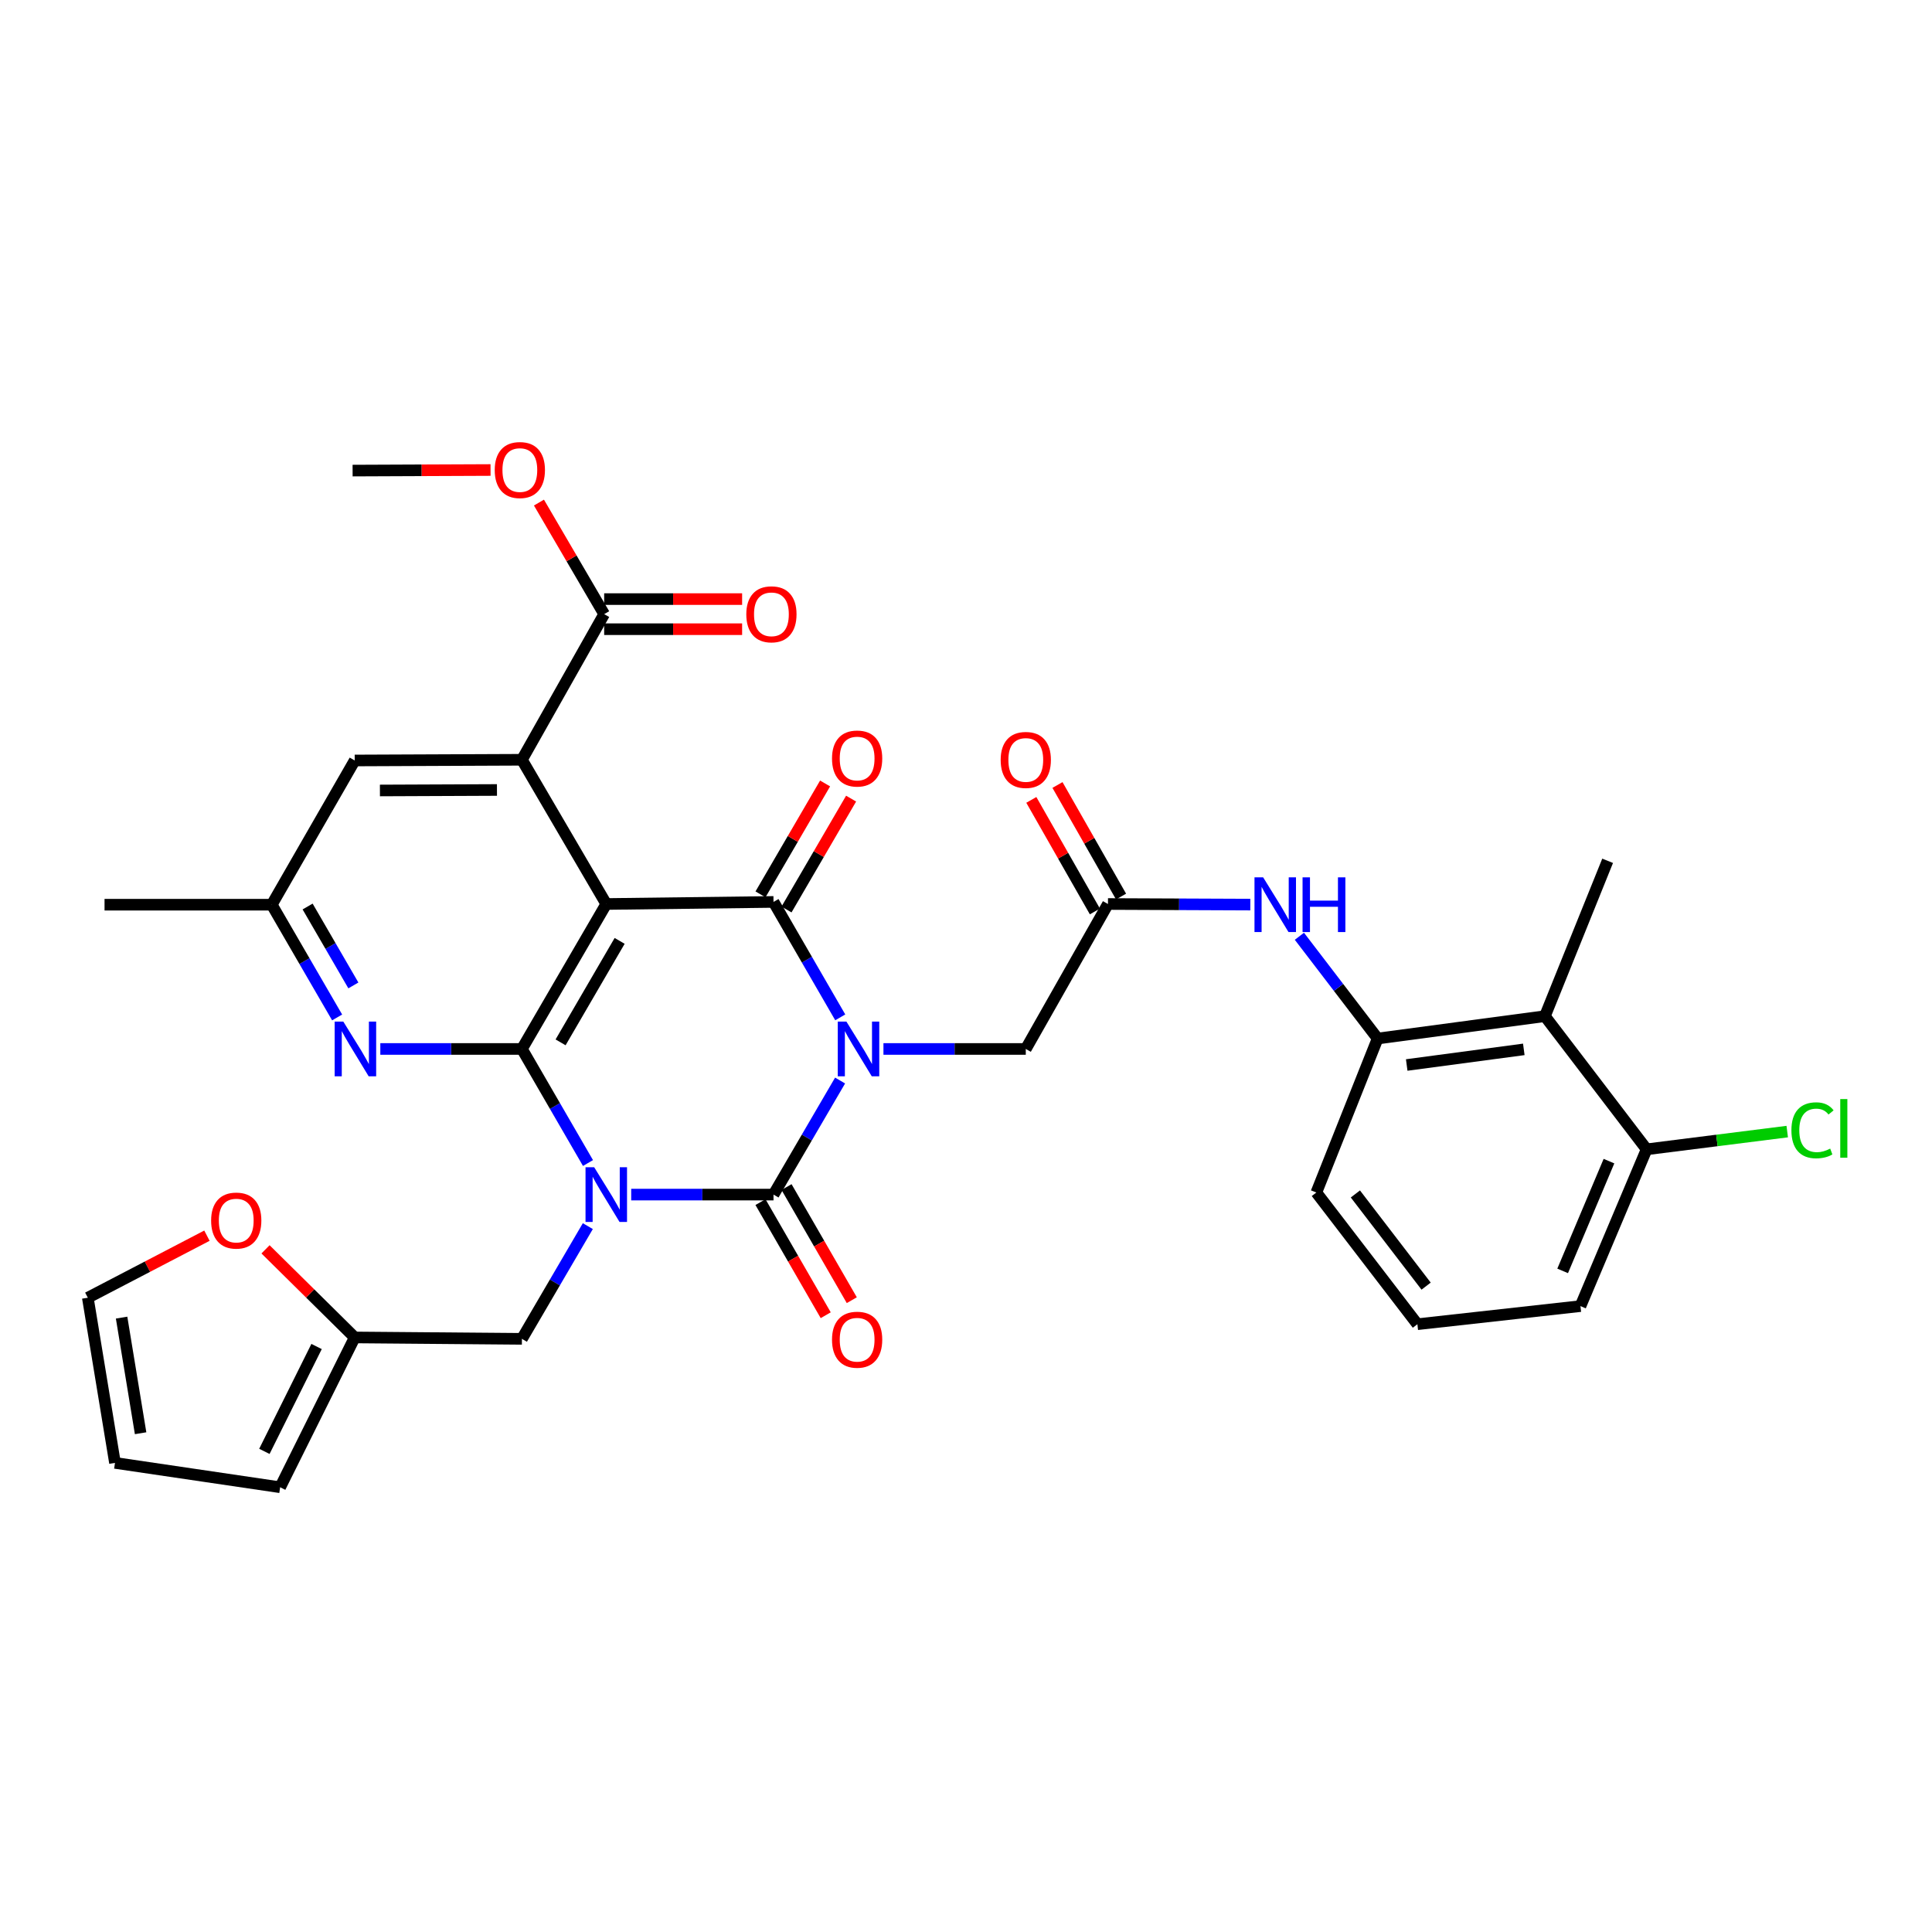 <?xml version='1.0' encoding='iso-8859-1'?>
<svg version='1.1' baseProfile='full'
              xmlns='http://www.w3.org/2000/svg'
                      xmlns:rdkit='http://www.rdkit.org/xml'
                      xmlns:xlink='http://www.w3.org/1999/xlink'
                  xml:space='preserve'
width='1000px' height='1000px' viewBox='0 0 1000 1000'>
<!-- END OF HEADER -->
<rect style='opacity:1.0;fill:#FFFFFF;stroke:none' width='1000' height='1000' x='0' y='0'> </rect>
<path class='bond-1' d='M 434.828,559.283 L 417.597,588.801' style='fill:none;fill-rule:evenodd;stroke:#0000FF;stroke-width:6px;stroke-linecap:butt;stroke-linejoin:miter;stroke-opacity:1' />
<path class='bond-1' d='M 417.597,588.801 L 400.367,618.319' style='fill:none;fill-rule:evenodd;stroke:#000000;stroke-width:6px;stroke-linecap:butt;stroke-linejoin:miter;stroke-opacity:1' />
<path class='bond-4' d='M 434.91,526.583 L 417.638,496.709' style='fill:none;fill-rule:evenodd;stroke:#0000FF;stroke-width:6px;stroke-linecap:butt;stroke-linejoin:miter;stroke-opacity:1' />
<path class='bond-4' d='M 417.638,496.709 L 400.367,466.836' style='fill:none;fill-rule:evenodd;stroke:#000000;stroke-width:6px;stroke-linecap:butt;stroke-linejoin:miter;stroke-opacity:1' />
<path class='bond-7' d='M 457.271,542.941 L 494.109,542.941' style='fill:none;fill-rule:evenodd;stroke:#0000FF;stroke-width:6px;stroke-linecap:butt;stroke-linejoin:miter;stroke-opacity:1' />
<path class='bond-7' d='M 494.109,542.941 L 530.946,542.941' style='fill:none;fill-rule:evenodd;stroke:#000000;stroke-width:6px;stroke-linecap:butt;stroke-linejoin:miter;stroke-opacity:1' />
<path class='bond-0' d='M 326.709,618.319 L 363.538,618.319' style='fill:none;fill-rule:evenodd;stroke:#0000FF;stroke-width:6px;stroke-linecap:butt;stroke-linejoin:miter;stroke-opacity:1' />
<path class='bond-0' d='M 363.538,618.319 L 400.367,618.319' style='fill:none;fill-rule:evenodd;stroke:#000000;stroke-width:6px;stroke-linecap:butt;stroke-linejoin:miter;stroke-opacity:1' />
<path class='bond-9' d='M 304.261,634.642 L 287.202,663.814' style='fill:none;fill-rule:evenodd;stroke:#0000FF;stroke-width:6px;stroke-linecap:butt;stroke-linejoin:miter;stroke-opacity:1' />
<path class='bond-9' d='M 287.202,663.814 L 270.143,692.987' style='fill:none;fill-rule:evenodd;stroke:#000000;stroke-width:6px;stroke-linecap:butt;stroke-linejoin:miter;stroke-opacity:1' />
<path class='bond-34' d='M 304.342,601.981 L 287.243,572.461' style='fill:none;fill-rule:evenodd;stroke:#0000FF;stroke-width:6px;stroke-linecap:butt;stroke-linejoin:miter;stroke-opacity:1' />
<path class='bond-34' d='M 287.243,572.461 L 270.143,542.941' style='fill:none;fill-rule:evenodd;stroke:#000000;stroke-width:6px;stroke-linecap:butt;stroke-linejoin:miter;stroke-opacity:1' />
<path class='bond-14' d='M 393.619,622.212 L 410.505,651.485' style='fill:none;fill-rule:evenodd;stroke:#000000;stroke-width:6px;stroke-linecap:butt;stroke-linejoin:miter;stroke-opacity:1' />
<path class='bond-14' d='M 410.505,651.485 L 427.39,680.758' style='fill:none;fill-rule:evenodd;stroke:#FF0000;stroke-width:6px;stroke-linecap:butt;stroke-linejoin:miter;stroke-opacity:1' />
<path class='bond-14' d='M 407.116,614.426 L 424.001,643.7' style='fill:none;fill-rule:evenodd;stroke:#000000;stroke-width:6px;stroke-linecap:butt;stroke-linejoin:miter;stroke-opacity:1' />
<path class='bond-14' d='M 424.001,643.7 L 440.887,672.973' style='fill:none;fill-rule:evenodd;stroke:#FF0000;stroke-width:6px;stroke-linecap:butt;stroke-linejoin:miter;stroke-opacity:1' />
<path class='bond-2' d='M 313.805,467.909 L 400.367,466.836' style='fill:none;fill-rule:evenodd;stroke:#000000;stroke-width:6px;stroke-linecap:butt;stroke-linejoin:miter;stroke-opacity:1' />
<path class='bond-3' d='M 313.805,467.909 L 270.143,542.941' style='fill:none;fill-rule:evenodd;stroke:#000000;stroke-width:6px;stroke-linecap:butt;stroke-linejoin:miter;stroke-opacity:1' />
<path class='bond-3' d='M 320.723,487 L 290.16,539.523' style='fill:none;fill-rule:evenodd;stroke:#000000;stroke-width:6px;stroke-linecap:butt;stroke-linejoin:miter;stroke-opacity:1' />
<path class='bond-5' d='M 313.805,467.909 L 270.143,393.258' style='fill:none;fill-rule:evenodd;stroke:#000000;stroke-width:6px;stroke-linecap:butt;stroke-linejoin:miter;stroke-opacity:1' />
<path class='bond-6' d='M 270.143,542.941 L 233.5,542.941' style='fill:none;fill-rule:evenodd;stroke:#000000;stroke-width:6px;stroke-linecap:butt;stroke-linejoin:miter;stroke-opacity:1' />
<path class='bond-6' d='M 233.5,542.941 L 196.857,542.941' style='fill:none;fill-rule:evenodd;stroke:#0000FF;stroke-width:6px;stroke-linecap:butt;stroke-linejoin:miter;stroke-opacity:1' />
<path class='bond-16' d='M 407.099,470.757 L 423.815,442.059' style='fill:none;fill-rule:evenodd;stroke:#000000;stroke-width:6px;stroke-linecap:butt;stroke-linejoin:miter;stroke-opacity:1' />
<path class='bond-16' d='M 423.815,442.059 L 440.53,413.362' style='fill:none;fill-rule:evenodd;stroke:#FF0000;stroke-width:6px;stroke-linecap:butt;stroke-linejoin:miter;stroke-opacity:1' />
<path class='bond-16' d='M 393.635,462.915 L 410.351,434.217' style='fill:none;fill-rule:evenodd;stroke:#000000;stroke-width:6px;stroke-linecap:butt;stroke-linejoin:miter;stroke-opacity:1' />
<path class='bond-16' d='M 410.351,434.217 L 427.067,405.52' style='fill:none;fill-rule:evenodd;stroke:#FF0000;stroke-width:6px;stroke-linecap:butt;stroke-linejoin:miter;stroke-opacity:1' />
<path class='bond-8' d='M 270.143,393.258 L 312.715,317.88' style='fill:none;fill-rule:evenodd;stroke:#000000;stroke-width:6px;stroke-linecap:butt;stroke-linejoin:miter;stroke-opacity:1' />
<path class='bond-17' d='M 270.143,393.258 L 183.599,393.622' style='fill:none;fill-rule:evenodd;stroke:#000000;stroke-width:6px;stroke-linecap:butt;stroke-linejoin:miter;stroke-opacity:1' />
<path class='bond-17' d='M 257.227,408.894 L 196.646,409.148' style='fill:none;fill-rule:evenodd;stroke:#000000;stroke-width:6px;stroke-linecap:butt;stroke-linejoin:miter;stroke-opacity:1' />
<path class='bond-35' d='M 174.5,526.623 L 157.582,497.448' style='fill:none;fill-rule:evenodd;stroke:#0000FF;stroke-width:6px;stroke-linecap:butt;stroke-linejoin:miter;stroke-opacity:1' />
<path class='bond-35' d='M 157.582,497.448 L 140.664,468.273' style='fill:none;fill-rule:evenodd;stroke:#000000;stroke-width:6px;stroke-linecap:butt;stroke-linejoin:miter;stroke-opacity:1' />
<path class='bond-35' d='M 182.904,510.054 L 171.061,489.632' style='fill:none;fill-rule:evenodd;stroke:#0000FF;stroke-width:6px;stroke-linecap:butt;stroke-linejoin:miter;stroke-opacity:1' />
<path class='bond-35' d='M 171.061,489.632 L 159.218,469.209' style='fill:none;fill-rule:evenodd;stroke:#000000;stroke-width:6px;stroke-linecap:butt;stroke-linejoin:miter;stroke-opacity:1' />
<path class='bond-10' d='M 530.946,542.941 L 573.482,467.909' style='fill:none;fill-rule:evenodd;stroke:#000000;stroke-width:6px;stroke-linecap:butt;stroke-linejoin:miter;stroke-opacity:1' />
<path class='bond-21' d='M 312.715,325.67 L 348.418,325.67' style='fill:none;fill-rule:evenodd;stroke:#000000;stroke-width:6px;stroke-linecap:butt;stroke-linejoin:miter;stroke-opacity:1' />
<path class='bond-21' d='M 348.418,325.67 L 384.121,325.67' style='fill:none;fill-rule:evenodd;stroke:#FF0000;stroke-width:6px;stroke-linecap:butt;stroke-linejoin:miter;stroke-opacity:1' />
<path class='bond-21' d='M 312.715,310.089 L 348.418,310.089' style='fill:none;fill-rule:evenodd;stroke:#000000;stroke-width:6px;stroke-linecap:butt;stroke-linejoin:miter;stroke-opacity:1' />
<path class='bond-21' d='M 348.418,310.089 L 384.121,310.089' style='fill:none;fill-rule:evenodd;stroke:#FF0000;stroke-width:6px;stroke-linecap:butt;stroke-linejoin:miter;stroke-opacity:1' />
<path class='bond-26' d='M 312.715,317.88 L 295.838,289.007' style='fill:none;fill-rule:evenodd;stroke:#000000;stroke-width:6px;stroke-linecap:butt;stroke-linejoin:miter;stroke-opacity:1' />
<path class='bond-26' d='M 295.838,289.007 L 278.961,260.134' style='fill:none;fill-rule:evenodd;stroke:#FF0000;stroke-width:6px;stroke-linecap:butt;stroke-linejoin:miter;stroke-opacity:1' />
<path class='bond-15' d='M 270.143,692.987 L 183.599,692.26' style='fill:none;fill-rule:evenodd;stroke:#000000;stroke-width:6px;stroke-linecap:butt;stroke-linejoin:miter;stroke-opacity:1' />
<path class='bond-13' d='M 573.482,467.909 L 610.32,468.064' style='fill:none;fill-rule:evenodd;stroke:#000000;stroke-width:6px;stroke-linecap:butt;stroke-linejoin:miter;stroke-opacity:1' />
<path class='bond-13' d='M 610.32,468.064 L 647.157,468.218' style='fill:none;fill-rule:evenodd;stroke:#0000FF;stroke-width:6px;stroke-linecap:butt;stroke-linejoin:miter;stroke-opacity:1' />
<path class='bond-23' d='M 580.251,464.052 L 563.8,435.181' style='fill:none;fill-rule:evenodd;stroke:#000000;stroke-width:6px;stroke-linecap:butt;stroke-linejoin:miter;stroke-opacity:1' />
<path class='bond-23' d='M 563.8,435.181 L 547.349,406.309' style='fill:none;fill-rule:evenodd;stroke:#FF0000;stroke-width:6px;stroke-linecap:butt;stroke-linejoin:miter;stroke-opacity:1' />
<path class='bond-23' d='M 566.714,471.766 L 550.262,442.894' style='fill:none;fill-rule:evenodd;stroke:#000000;stroke-width:6px;stroke-linecap:butt;stroke-linejoin:miter;stroke-opacity:1' />
<path class='bond-23' d='M 550.262,442.894 L 533.811,414.023' style='fill:none;fill-rule:evenodd;stroke:#FF0000;stroke-width:6px;stroke-linecap:butt;stroke-linejoin:miter;stroke-opacity:1' />
<path class='bond-11' d='M 799.643,525.975 L 713.064,537.531' style='fill:none;fill-rule:evenodd;stroke:#000000;stroke-width:6px;stroke-linecap:butt;stroke-linejoin:miter;stroke-opacity:1' />
<path class='bond-11' d='M 788.717,543.152 L 728.112,551.242' style='fill:none;fill-rule:evenodd;stroke:#000000;stroke-width:6px;stroke-linecap:butt;stroke-linejoin:miter;stroke-opacity:1' />
<path class='bond-20' d='M 799.643,525.975 L 852.29,594.887' style='fill:none;fill-rule:evenodd;stroke:#000000;stroke-width:6px;stroke-linecap:butt;stroke-linejoin:miter;stroke-opacity:1' />
<path class='bond-29' d='M 799.643,525.975 L 832.104,445.55' style='fill:none;fill-rule:evenodd;stroke:#000000;stroke-width:6px;stroke-linecap:butt;stroke-linejoin:miter;stroke-opacity:1' />
<path class='bond-12' d='M 713.064,537.531 L 692.815,511.072' style='fill:none;fill-rule:evenodd;stroke:#000000;stroke-width:6px;stroke-linecap:butt;stroke-linejoin:miter;stroke-opacity:1' />
<path class='bond-12' d='M 692.815,511.072 L 672.567,484.613' style='fill:none;fill-rule:evenodd;stroke:#0000FF;stroke-width:6px;stroke-linecap:butt;stroke-linejoin:miter;stroke-opacity:1' />
<path class='bond-28' d='M 713.064,537.531 L 681.339,617.246' style='fill:none;fill-rule:evenodd;stroke:#000000;stroke-width:6px;stroke-linecap:butt;stroke-linejoin:miter;stroke-opacity:1' />
<path class='bond-19' d='M 183.599,692.26 L 160.516,669.458' style='fill:none;fill-rule:evenodd;stroke:#000000;stroke-width:6px;stroke-linecap:butt;stroke-linejoin:miter;stroke-opacity:1' />
<path class='bond-19' d='M 160.516,669.458 L 137.433,646.655' style='fill:none;fill-rule:evenodd;stroke:#FF0000;stroke-width:6px;stroke-linecap:butt;stroke-linejoin:miter;stroke-opacity:1' />
<path class='bond-22' d='M 183.599,692.26 L 145.001,769.803' style='fill:none;fill-rule:evenodd;stroke:#000000;stroke-width:6px;stroke-linecap:butt;stroke-linejoin:miter;stroke-opacity:1' />
<path class='bond-22' d='M 163.86,696.948 L 136.842,751.228' style='fill:none;fill-rule:evenodd;stroke:#000000;stroke-width:6px;stroke-linecap:butt;stroke-linejoin:miter;stroke-opacity:1' />
<path class='bond-18' d='M 183.599,393.622 L 140.664,468.273' style='fill:none;fill-rule:evenodd;stroke:#000000;stroke-width:6px;stroke-linecap:butt;stroke-linejoin:miter;stroke-opacity:1' />
<path class='bond-32' d='M 140.664,468.273 L 54.111,468.273' style='fill:none;fill-rule:evenodd;stroke:#000000;stroke-width:6px;stroke-linecap:butt;stroke-linejoin:miter;stroke-opacity:1' />
<path class='bond-24' d='M 107.113,639.584 L 76.284,655.643' style='fill:none;fill-rule:evenodd;stroke:#FF0000;stroke-width:6px;stroke-linecap:butt;stroke-linejoin:miter;stroke-opacity:1' />
<path class='bond-24' d='M 76.284,655.643 L 45.455,671.702' style='fill:none;fill-rule:evenodd;stroke:#000000;stroke-width:6px;stroke-linecap:butt;stroke-linejoin:miter;stroke-opacity:1' />
<path class='bond-27' d='M 852.29,594.887 L 888.679,590.297' style='fill:none;fill-rule:evenodd;stroke:#000000;stroke-width:6px;stroke-linecap:butt;stroke-linejoin:miter;stroke-opacity:1' />
<path class='bond-27' d='M 888.679,590.297 L 925.067,585.708' style='fill:none;fill-rule:evenodd;stroke:#00CC00;stroke-width:6px;stroke-linecap:butt;stroke-linejoin:miter;stroke-opacity:1' />
<path class='bond-37' d='M 852.29,594.887 L 818.046,676.039' style='fill:none;fill-rule:evenodd;stroke:#000000;stroke-width:6px;stroke-linecap:butt;stroke-linejoin:miter;stroke-opacity:1' />
<path class='bond-37' d='M 832.798,601.002 L 808.827,657.808' style='fill:none;fill-rule:evenodd;stroke:#000000;stroke-width:6px;stroke-linecap:butt;stroke-linejoin:miter;stroke-opacity:1' />
<path class='bond-25' d='M 145.001,769.803 L 59.512,757.19' style='fill:none;fill-rule:evenodd;stroke:#000000;stroke-width:6px;stroke-linecap:butt;stroke-linejoin:miter;stroke-opacity:1' />
<path class='bond-36' d='M 45.455,671.702 L 59.512,757.19' style='fill:none;fill-rule:evenodd;stroke:#000000;stroke-width:6px;stroke-linecap:butt;stroke-linejoin:miter;stroke-opacity:1' />
<path class='bond-36' d='M 62.938,681.997 L 72.778,741.839' style='fill:none;fill-rule:evenodd;stroke:#000000;stroke-width:6px;stroke-linecap:butt;stroke-linejoin:miter;stroke-opacity:1' />
<path class='bond-33' d='M 253.906,243.275 L 218.207,243.425' style='fill:none;fill-rule:evenodd;stroke:#FF0000;stroke-width:6px;stroke-linecap:butt;stroke-linejoin:miter;stroke-opacity:1' />
<path class='bond-33' d='M 218.207,243.425 L 182.508,243.575' style='fill:none;fill-rule:evenodd;stroke:#000000;stroke-width:6px;stroke-linecap:butt;stroke-linejoin:miter;stroke-opacity:1' />
<path class='bond-30' d='M 681.339,617.246 L 733.639,685.413' style='fill:none;fill-rule:evenodd;stroke:#000000;stroke-width:6px;stroke-linecap:butt;stroke-linejoin:miter;stroke-opacity:1' />
<path class='bond-30' d='M 701.546,617.986 L 738.156,665.704' style='fill:none;fill-rule:evenodd;stroke:#000000;stroke-width:6px;stroke-linecap:butt;stroke-linejoin:miter;stroke-opacity:1' />
<path class='bond-31' d='M 733.639,685.413 L 818.046,676.039' style='fill:none;fill-rule:evenodd;stroke:#000000;stroke-width:6px;stroke-linecap:butt;stroke-linejoin:miter;stroke-opacity:1' />
<path  class='atom-0' d='M 438.107 528.781
L 447.387 543.781
Q 448.307 545.261, 449.787 547.941
Q 451.267 550.621, 451.347 550.781
L 451.347 528.781
L 455.107 528.781
L 455.107 557.101
L 451.227 557.101
L 441.267 540.701
Q 440.107 538.781, 438.867 536.581
Q 437.667 534.381, 437.307 533.701
L 437.307 557.101
L 433.627 557.101
L 433.627 528.781
L 438.107 528.781
' fill='#0000FF'/>
<path  class='atom-1' d='M 307.545 604.159
L 316.825 619.159
Q 317.745 620.639, 319.225 623.319
Q 320.705 625.999, 320.785 626.159
L 320.785 604.159
L 324.545 604.159
L 324.545 632.479
L 320.665 632.479
L 310.705 616.079
Q 309.545 614.159, 308.305 611.959
Q 307.105 609.759, 306.745 609.079
L 306.745 632.479
L 303.065 632.479
L 303.065 604.159
L 307.545 604.159
' fill='#0000FF'/>
<path  class='atom-7' d='M 177.702 528.781
L 186.982 543.781
Q 187.902 545.261, 189.382 547.941
Q 190.862 550.621, 190.942 550.781
L 190.942 528.781
L 194.702 528.781
L 194.702 557.101
L 190.822 557.101
L 180.862 540.701
Q 179.702 538.781, 178.462 536.581
Q 177.262 534.381, 176.902 533.701
L 176.902 557.101
L 173.222 557.101
L 173.222 528.781
L 177.702 528.781
' fill='#0000FF'/>
<path  class='atom-14' d='M 653.802 454.113
L 663.082 469.113
Q 664.002 470.593, 665.482 473.273
Q 666.962 475.953, 667.042 476.113
L 667.042 454.113
L 670.802 454.113
L 670.802 482.433
L 666.922 482.433
L 656.962 466.033
Q 655.802 464.113, 654.562 461.913
Q 653.362 459.713, 653.002 459.033
L 653.002 482.433
L 649.322 482.433
L 649.322 454.113
L 653.802 454.113
' fill='#0000FF'/>
<path  class='atom-14' d='M 674.202 454.113
L 678.042 454.113
L 678.042 466.153
L 692.522 466.153
L 692.522 454.113
L 696.362 454.113
L 696.362 482.433
L 692.522 482.433
L 692.522 469.353
L 678.042 469.353
L 678.042 482.433
L 674.202 482.433
L 674.202 454.113
' fill='#0000FF'/>
<path  class='atom-15' d='M 430.648 693.431
Q 430.648 686.631, 434.008 682.831
Q 437.368 679.031, 443.648 679.031
Q 449.928 679.031, 453.288 682.831
Q 456.648 686.631, 456.648 693.431
Q 456.648 700.311, 453.248 704.231
Q 449.848 708.111, 443.648 708.111
Q 437.408 708.111, 434.008 704.231
Q 430.648 700.351, 430.648 693.431
M 443.648 704.911
Q 447.968 704.911, 450.288 702.031
Q 452.648 699.111, 452.648 693.431
Q 452.648 687.871, 450.288 685.071
Q 447.968 682.231, 443.648 682.231
Q 439.328 682.231, 436.968 685.031
Q 434.648 687.831, 434.648 693.431
Q 434.648 699.151, 436.968 702.031
Q 439.328 704.911, 443.648 704.911
' fill='#FF0000'/>
<path  class='atom-17' d='M 430.648 392.611
Q 430.648 385.811, 434.008 382.011
Q 437.368 378.211, 443.648 378.211
Q 449.928 378.211, 453.288 382.011
Q 456.648 385.811, 456.648 392.611
Q 456.648 399.491, 453.248 403.411
Q 449.848 407.291, 443.648 407.291
Q 437.408 407.291, 434.008 403.411
Q 430.648 399.531, 430.648 392.611
M 443.648 404.091
Q 447.968 404.091, 450.288 401.211
Q 452.648 398.291, 452.648 392.611
Q 452.648 387.051, 450.288 384.251
Q 447.968 381.411, 443.648 381.411
Q 439.328 381.411, 436.968 384.211
Q 434.648 387.011, 434.648 392.611
Q 434.648 398.331, 436.968 401.211
Q 439.328 404.091, 443.648 404.091
' fill='#FF0000'/>
<path  class='atom-20' d='M 109.278 631.764
Q 109.278 624.964, 112.638 621.164
Q 115.998 617.364, 122.278 617.364
Q 128.558 617.364, 131.918 621.164
Q 135.278 624.964, 135.278 631.764
Q 135.278 638.644, 131.878 642.564
Q 128.478 646.444, 122.278 646.444
Q 116.038 646.444, 112.638 642.564
Q 109.278 638.684, 109.278 631.764
M 122.278 643.244
Q 126.598 643.244, 128.918 640.364
Q 131.278 637.444, 131.278 631.764
Q 131.278 626.204, 128.918 623.404
Q 126.598 620.564, 122.278 620.564
Q 117.958 620.564, 115.598 623.364
Q 113.278 626.164, 113.278 631.764
Q 113.278 637.484, 115.598 640.364
Q 117.958 643.244, 122.278 643.244
' fill='#FF0000'/>
<path  class='atom-22' d='M 386.285 317.96
Q 386.285 311.16, 389.645 307.36
Q 393.005 303.56, 399.285 303.56
Q 405.565 303.56, 408.925 307.36
Q 412.285 311.16, 412.285 317.96
Q 412.285 324.84, 408.885 328.76
Q 405.485 332.64, 399.285 332.64
Q 393.045 332.64, 389.645 328.76
Q 386.285 324.88, 386.285 317.96
M 399.285 329.44
Q 403.605 329.44, 405.925 326.56
Q 408.285 323.64, 408.285 317.96
Q 408.285 312.4, 405.925 309.6
Q 403.605 306.76, 399.285 306.76
Q 394.965 306.76, 392.605 309.56
Q 390.285 312.36, 390.285 317.96
Q 390.285 323.68, 392.605 326.56
Q 394.965 329.44, 399.285 329.44
' fill='#FF0000'/>
<path  class='atom-24' d='M 517.946 393.338
Q 517.946 386.538, 521.306 382.738
Q 524.666 378.938, 530.946 378.938
Q 537.226 378.938, 540.586 382.738
Q 543.946 386.538, 543.946 393.338
Q 543.946 400.218, 540.546 404.138
Q 537.146 408.018, 530.946 408.018
Q 524.706 408.018, 521.306 404.138
Q 517.946 400.258, 517.946 393.338
M 530.946 404.818
Q 535.266 404.818, 537.586 401.938
Q 539.946 399.018, 539.946 393.338
Q 539.946 387.778, 537.586 384.978
Q 535.266 382.138, 530.946 382.138
Q 526.626 382.138, 524.266 384.938
Q 521.946 387.738, 521.946 393.338
Q 521.946 399.058, 524.266 401.938
Q 526.626 404.818, 530.946 404.818
' fill='#FF0000'/>
<path  class='atom-27' d='M 256.07 243.292
Q 256.07 236.492, 259.43 232.692
Q 262.79 228.892, 269.07 228.892
Q 275.35 228.892, 278.71 232.692
Q 282.07 236.492, 282.07 243.292
Q 282.07 250.172, 278.67 254.092
Q 275.27 257.972, 269.07 257.972
Q 262.83 257.972, 259.43 254.092
Q 256.07 250.212, 256.07 243.292
M 269.07 254.772
Q 273.39 254.772, 275.71 251.892
Q 278.07 248.972, 278.07 243.292
Q 278.07 237.732, 275.71 234.932
Q 273.39 232.092, 269.07 232.092
Q 264.75 232.092, 262.39 234.892
Q 260.07 237.692, 260.07 243.292
Q 260.07 249.012, 262.39 251.892
Q 264.75 254.772, 269.07 254.772
' fill='#FF0000'/>
<path  class='atom-28' d='M 927.231 585.038
Q 927.231 577.998, 930.511 574.318
Q 933.831 570.598, 940.111 570.598
Q 945.951 570.598, 949.071 574.718
L 946.431 576.878
Q 944.151 573.878, 940.111 573.878
Q 935.831 573.878, 933.551 576.758
Q 931.311 579.598, 931.311 585.038
Q 931.311 590.638, 933.631 593.518
Q 935.991 596.398, 940.551 596.398
Q 943.671 596.398, 947.311 594.518
L 948.431 597.518
Q 946.951 598.478, 944.711 599.038
Q 942.471 599.598, 939.991 599.598
Q 933.831 599.598, 930.511 595.838
Q 927.231 592.078, 927.231 585.038
' fill='#00CC00'/>
<path  class='atom-28' d='M 952.511 568.878
L 956.191 568.878
L 956.191 599.238
L 952.511 599.238
L 952.511 568.878
' fill='#00CC00'/>
</svg>
